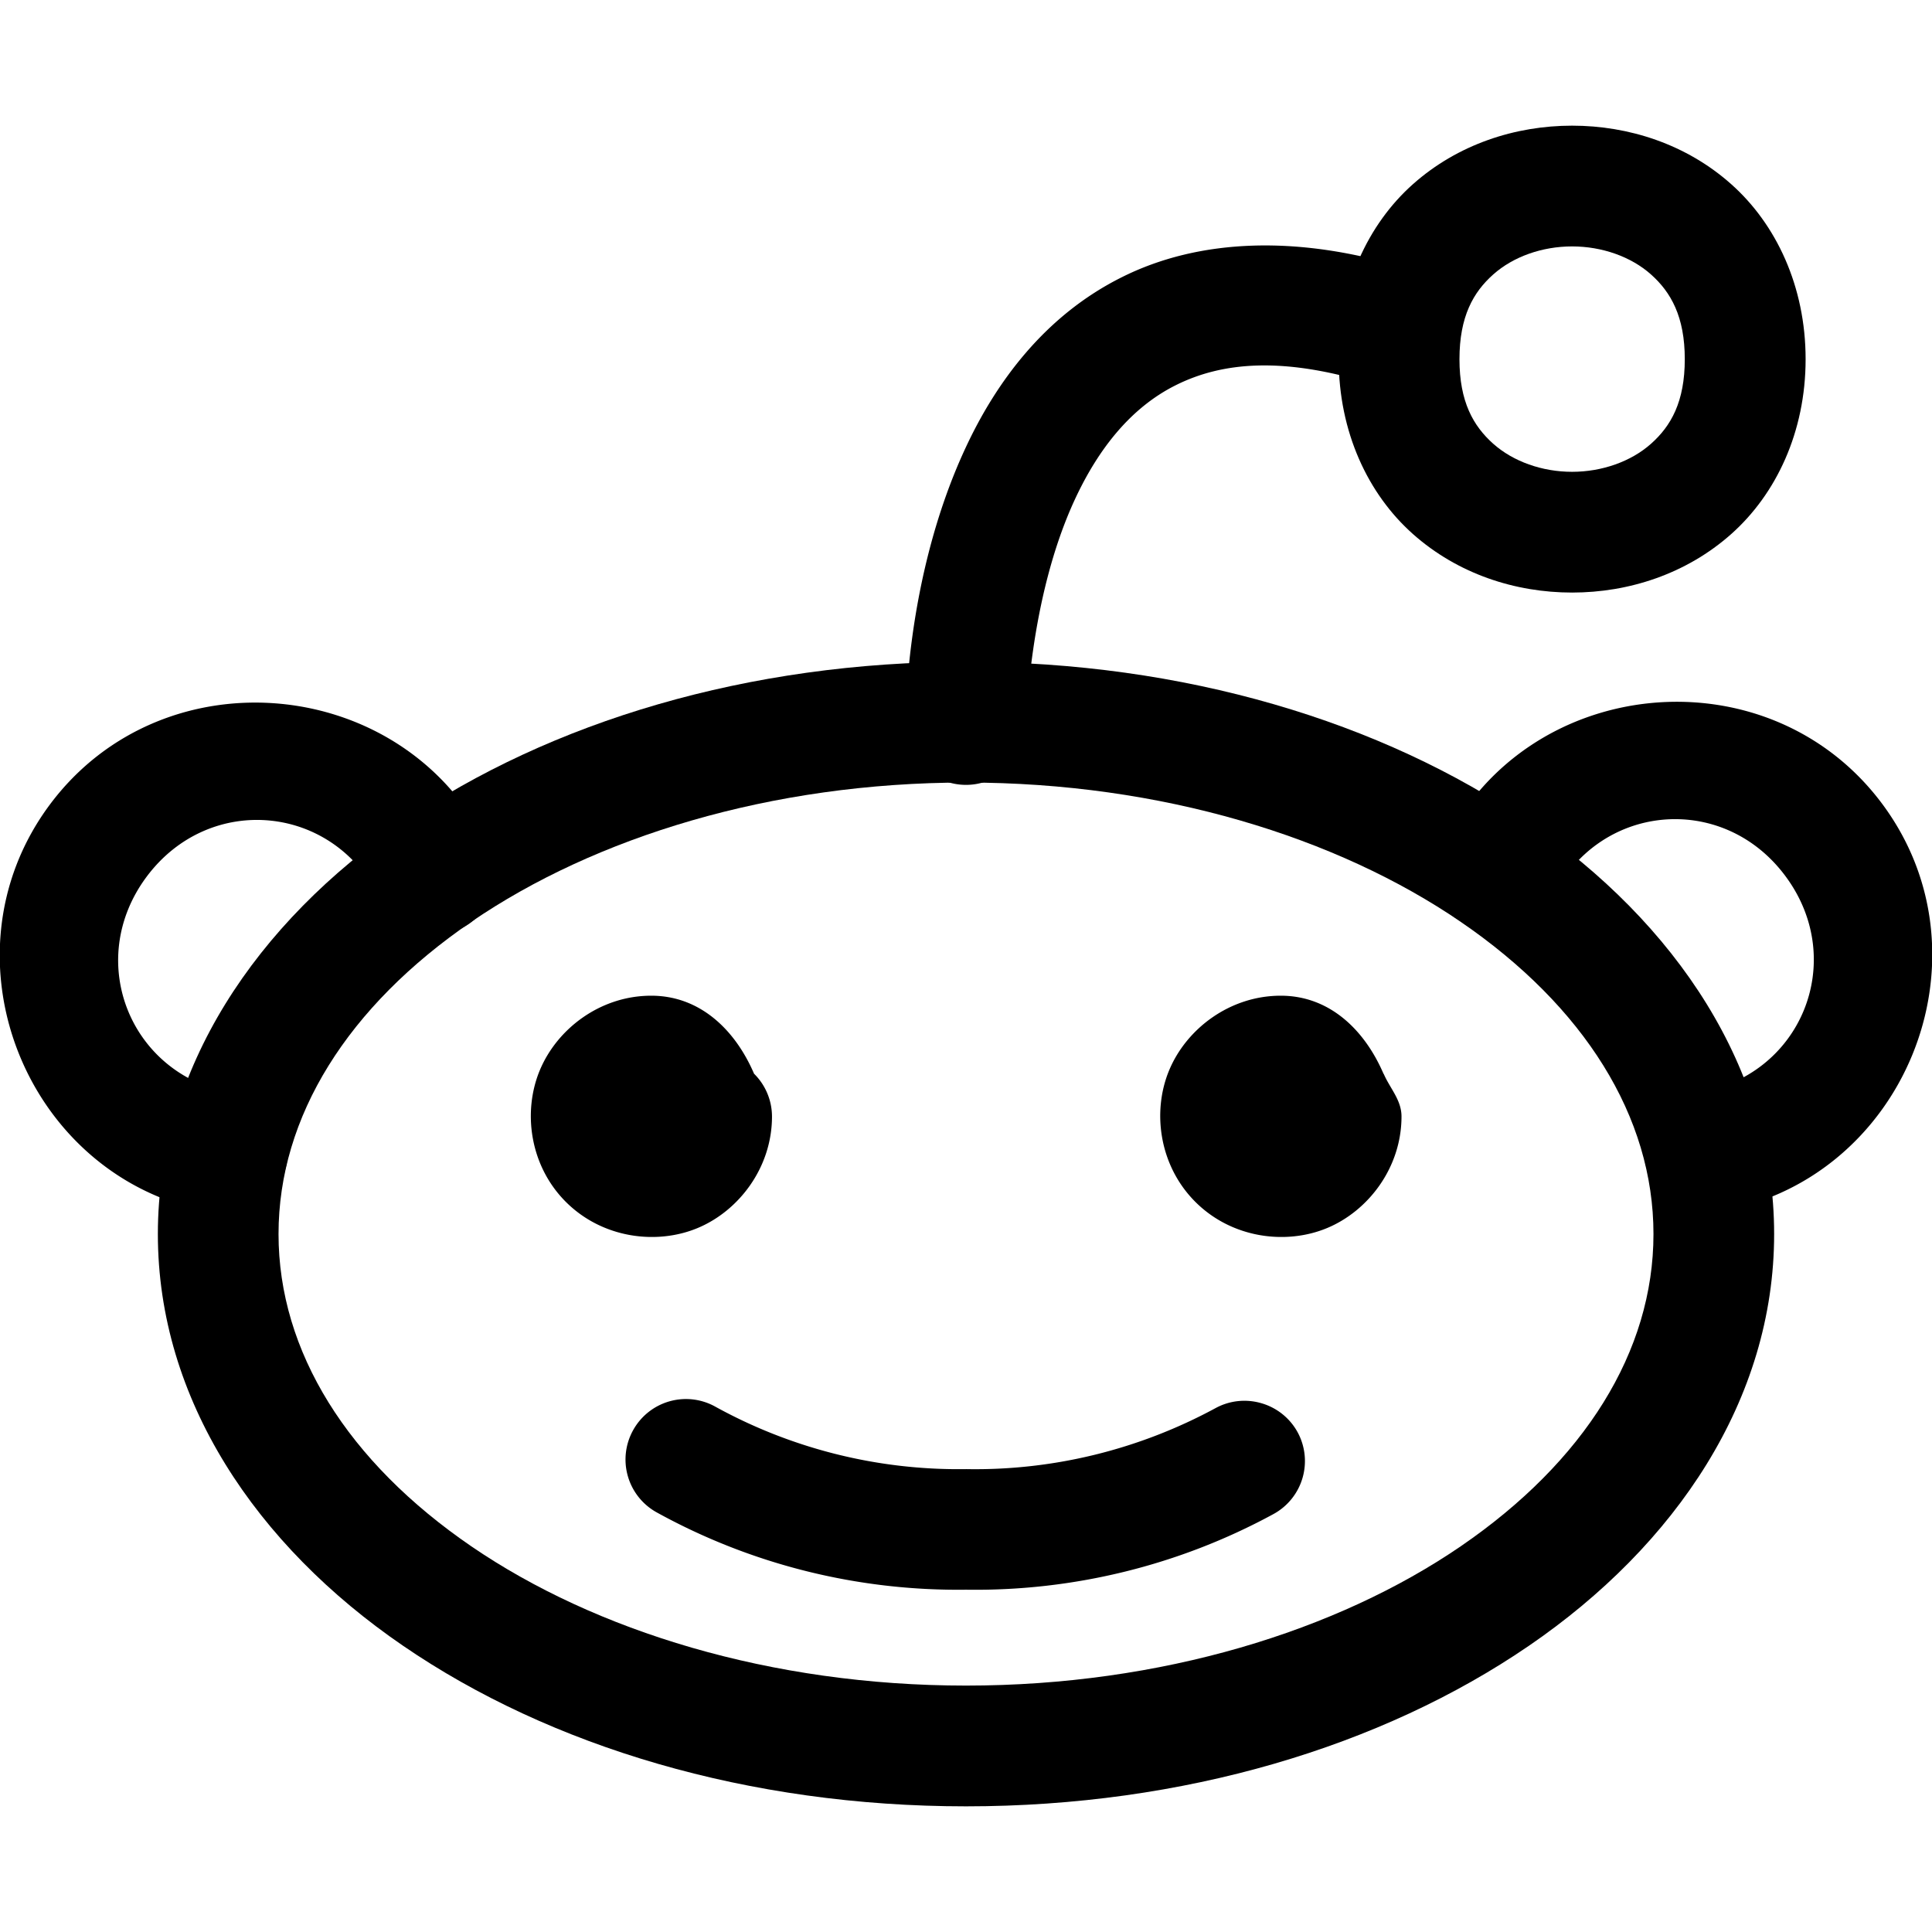 <svg xmlns:inkscape="http://www.inkscape.org/namespaces/inkscape" xmlns:sodipodi="http://sodipodi.sourceforge.net/DTD/sodipodi-0.dtd" xmlns="http://www.w3.org/2000/svg" xmlns:svg="http://www.w3.org/2000/svg" viewBox="0 0 24 24" id="Reddit-Logo--Streamline-Ultimate"><defs id="defs8"></defs><desc id="desc1"> Reddit Logo Streamline Icon: https://streamlinehq.com </desc><path style="baseline-shift:baseline;display:inline;overflow:visible;vector-effect:none;stroke-linecap:round;stroke-linejoin:round;enable-background:accumulate;stop-color:#000000;stop-opacity:1;opacity:1" d="m 12,8.221 c -2.704,0 -5.164,0.743 -6.992,1.994 -1.828,1.251 -3.047,3.063 -3.047,5.115 0,2.052 1.219,3.864 3.047,5.115 C 6.836,21.697 9.296,22.439 12,22.439 c 2.704,0 5.164,-0.743 6.992,-1.994 1.828,-1.251 3.047,-3.063 3.047,-5.115 0,-2.052 -1.219,-3.864 -3.047,-5.115 C 17.164,8.963 14.704,8.221 12,8.221 Z m 0,1.5 c 2.427,0 4.61,0.68 6.145,1.73 1.534,1.05 2.395,2.419 2.395,3.879 0,1.46 -0.86,2.828 -2.395,3.879 -1.534,1.05 -3.718,1.73 -6.145,1.73 -2.427,0 -4.61,-0.68 -6.145,-1.73 -1.534,-1.05 -2.395,-2.419 -2.395,-3.879 0,-1.46 0.86,-2.828 2.395,-3.879 C 7.39,10.401 9.573,9.721 12,9.721 Z" id="path1"></path><path style="baseline-shift:baseline;display:inline;overflow:visible;vector-effect:none;stroke-linecap:round;stroke-linejoin:round;enable-background:accumulate;stop-color:#000000;stop-opacity:1;opacity:1" d="m 15.672,17.432 a 0.75,0.75 0 0 0 -0.57,0.059 C 14.154,18.005 13.09,18.268 12.012,18.25 a 0.75,0.75 0 0 0 -0.021,0 c -1.086,0.015 -2.157,-0.253 -3.107,-0.777 a 0.75,0.75 0 0 0 -1.02,0.295 0.75,0.75 0 0 0 0.295,1.02 C 9.334,19.436 10.657,19.765 12,19.748 c 1.333,0.02 2.648,-0.303 3.818,-0.939 a 0.75,0.75 0 0 0 0.301,-1.018 0.75,0.75 0 0 0 -0.447,-0.359 z" id="path2"></path><path style="baseline-shift:baseline;display:inline;overflow:visible;vector-effect:none;stroke-linecap:round;stroke-linejoin:round;enable-background:accumulate;stop-color:#000000;stop-opacity:1;opacity:1" d="m 15.91,12.369 c -0.636,0 -1.174,0.414 -1.387,0.928 -0.213,0.513 -0.124,1.183 0.326,1.633 0.45,0.45 1.121,0.539 1.635,0.326 0.513,-0.213 0.926,-0.75 0.926,-1.387 0,-0.205 -0.144,-0.35 -0.221,-0.529 a 0.75,0.75 0 0 0 -0.002,0 c -0.23,-0.536 -0.663,-0.971 -1.277,-0.971 z" id="path3"></path><path style="baseline-shift:baseline;display:inline;overflow:visible;vector-effect:none;stroke-linecap:round;stroke-linejoin:round;enable-background:accumulate;stop-color:#000000;stop-opacity:1;opacity:1" d="m 8.09,12.369 c -0.636,0 -1.172,0.414 -1.385,0.928 -0.213,0.513 -0.126,1.183 0.324,1.633 0.45,0.45 1.121,0.539 1.635,0.326 0.513,-0.213 0.926,-0.75 0.926,-1.387 A 0.75,0.75 0 0 0 9.367,13.338 C 9.137,12.802 8.703,12.369 8.09,12.369 Z" id="path4"></path><path style="baseline-shift:baseline;display:inline;overflow:visible;vector-effect:none;stroke-linecap:round;stroke-linejoin:round;enable-background:accumulate;stop-color:#000000;stop-opacity:1;opacity:1" d="m 20.502,8.734 c -1.06,0.105 -2.071,0.718 -2.58,1.795 a 0.75,0.75 0 0 0 0.357,0.998 0.75,0.75 0 0 0 0.998,-0.357 c 0.563,-1.19 2.117,-1.344 2.902,-0.287 0.786,1.057 0.191,2.499 -1.111,2.695 A 0.75,0.75 0 0 0 20.438,14.432 0.75,0.75 0 0 0 21.291,15.062 C 23.647,14.707 24.804,11.9 23.383,9.988 22.672,9.032 21.562,8.629 20.502,8.734 Z" id="path5"></path><path style="baseline-shift:baseline;display:inline;overflow:visible;vector-effect:none;stroke-linecap:round;stroke-linejoin:round;enable-background:accumulate;stop-color:#000000;stop-opacity:1;opacity:1" d="m 19.529,1.561 c -0.704,0 -1.419,0.231 -1.977,0.727 -0.558,0.496 -0.922,1.27 -0.922,2.174 0,0.904 0.364,1.676 0.922,2.172 0.558,0.496 1.272,0.727 1.977,0.727 0.704,0 1.419,-0.231 1.977,-0.727 0.558,-0.496 0.924,-1.268 0.924,-2.172 10e-7,-0.904 -0.366,-1.678 -0.924,-2.174 C 20.948,1.791 20.233,1.561 19.529,1.561 Z m 0,1.5 c 0.371,0 0.732,0.127 0.98,0.348 0.248,0.221 0.42,0.524 0.42,1.053 0,0.529 -0.171,0.83 -0.42,1.051 -0.248,0.221 -0.61,0.348 -0.98,0.348 -0.371,0 -0.73,-0.127 -0.979,-0.348 -0.248,-0.221 -0.42,-0.522 -0.42,-1.051 0,-0.529 0.171,-0.832 0.42,-1.053 0.248,-0.221 0.608,-0.348 0.979,-0.348 z" id="path6"></path><path style="baseline-shift:baseline;display:inline;overflow:visible;vector-effect:none;stroke-linecap:round;stroke-linejoin:round;enable-background:accumulate;stop-color:#000000;stop-opacity:1;opacity:1" d="M 3.498,8.744 C 2.438,8.639 1.328,9.042 0.617,9.998 -0.804,11.91 0.353,14.717 2.709,15.072 A 0.75,0.75 0 0 0 3.562,14.441 0.75,0.75 0 0 0 2.932,13.588 C 1.63,13.392 1.035,11.949 1.82,10.893 2.606,9.836 4.16,9.989 4.723,11.18 A 0.75,0.75 0 0 0 5.721,11.537 0.75,0.75 0 0 0 6.078,10.539 C 5.569,9.462 4.558,8.849 3.498,8.744 Z" id="path7"></path><path style="baseline-shift:baseline;display:inline;overflow:visible;vector-effect:none;stroke-linecap:round;stroke-linejoin:round;enable-background:accumulate;stop-color:#000000;stop-opacity:1;opacity:1" d="m 15.578,3.051 c -0.616,0.018 -1.166,0.154 -1.643,0.393 -0.954,0.476 -1.561,1.301 -1.943,2.125 C 11.227,7.215 11.25,9 11.25,9 A 0.75,0.75 0 0 0 12,9.75 0.75,0.75 0 0 0 12.75,9 c 0,0 0.024,-1.551 0.604,-2.799 0.29,-0.624 0.693,-1.137 1.252,-1.416 0.559,-0.279 1.329,-0.379 2.541,0.018 A 0.75,0.75 0 0 0 18.094,4.322 0.75,0.75 0 0 0 17.613,3.377 C 16.874,3.135 16.194,3.033 15.578,3.051 Z" id="path8"></path></svg>